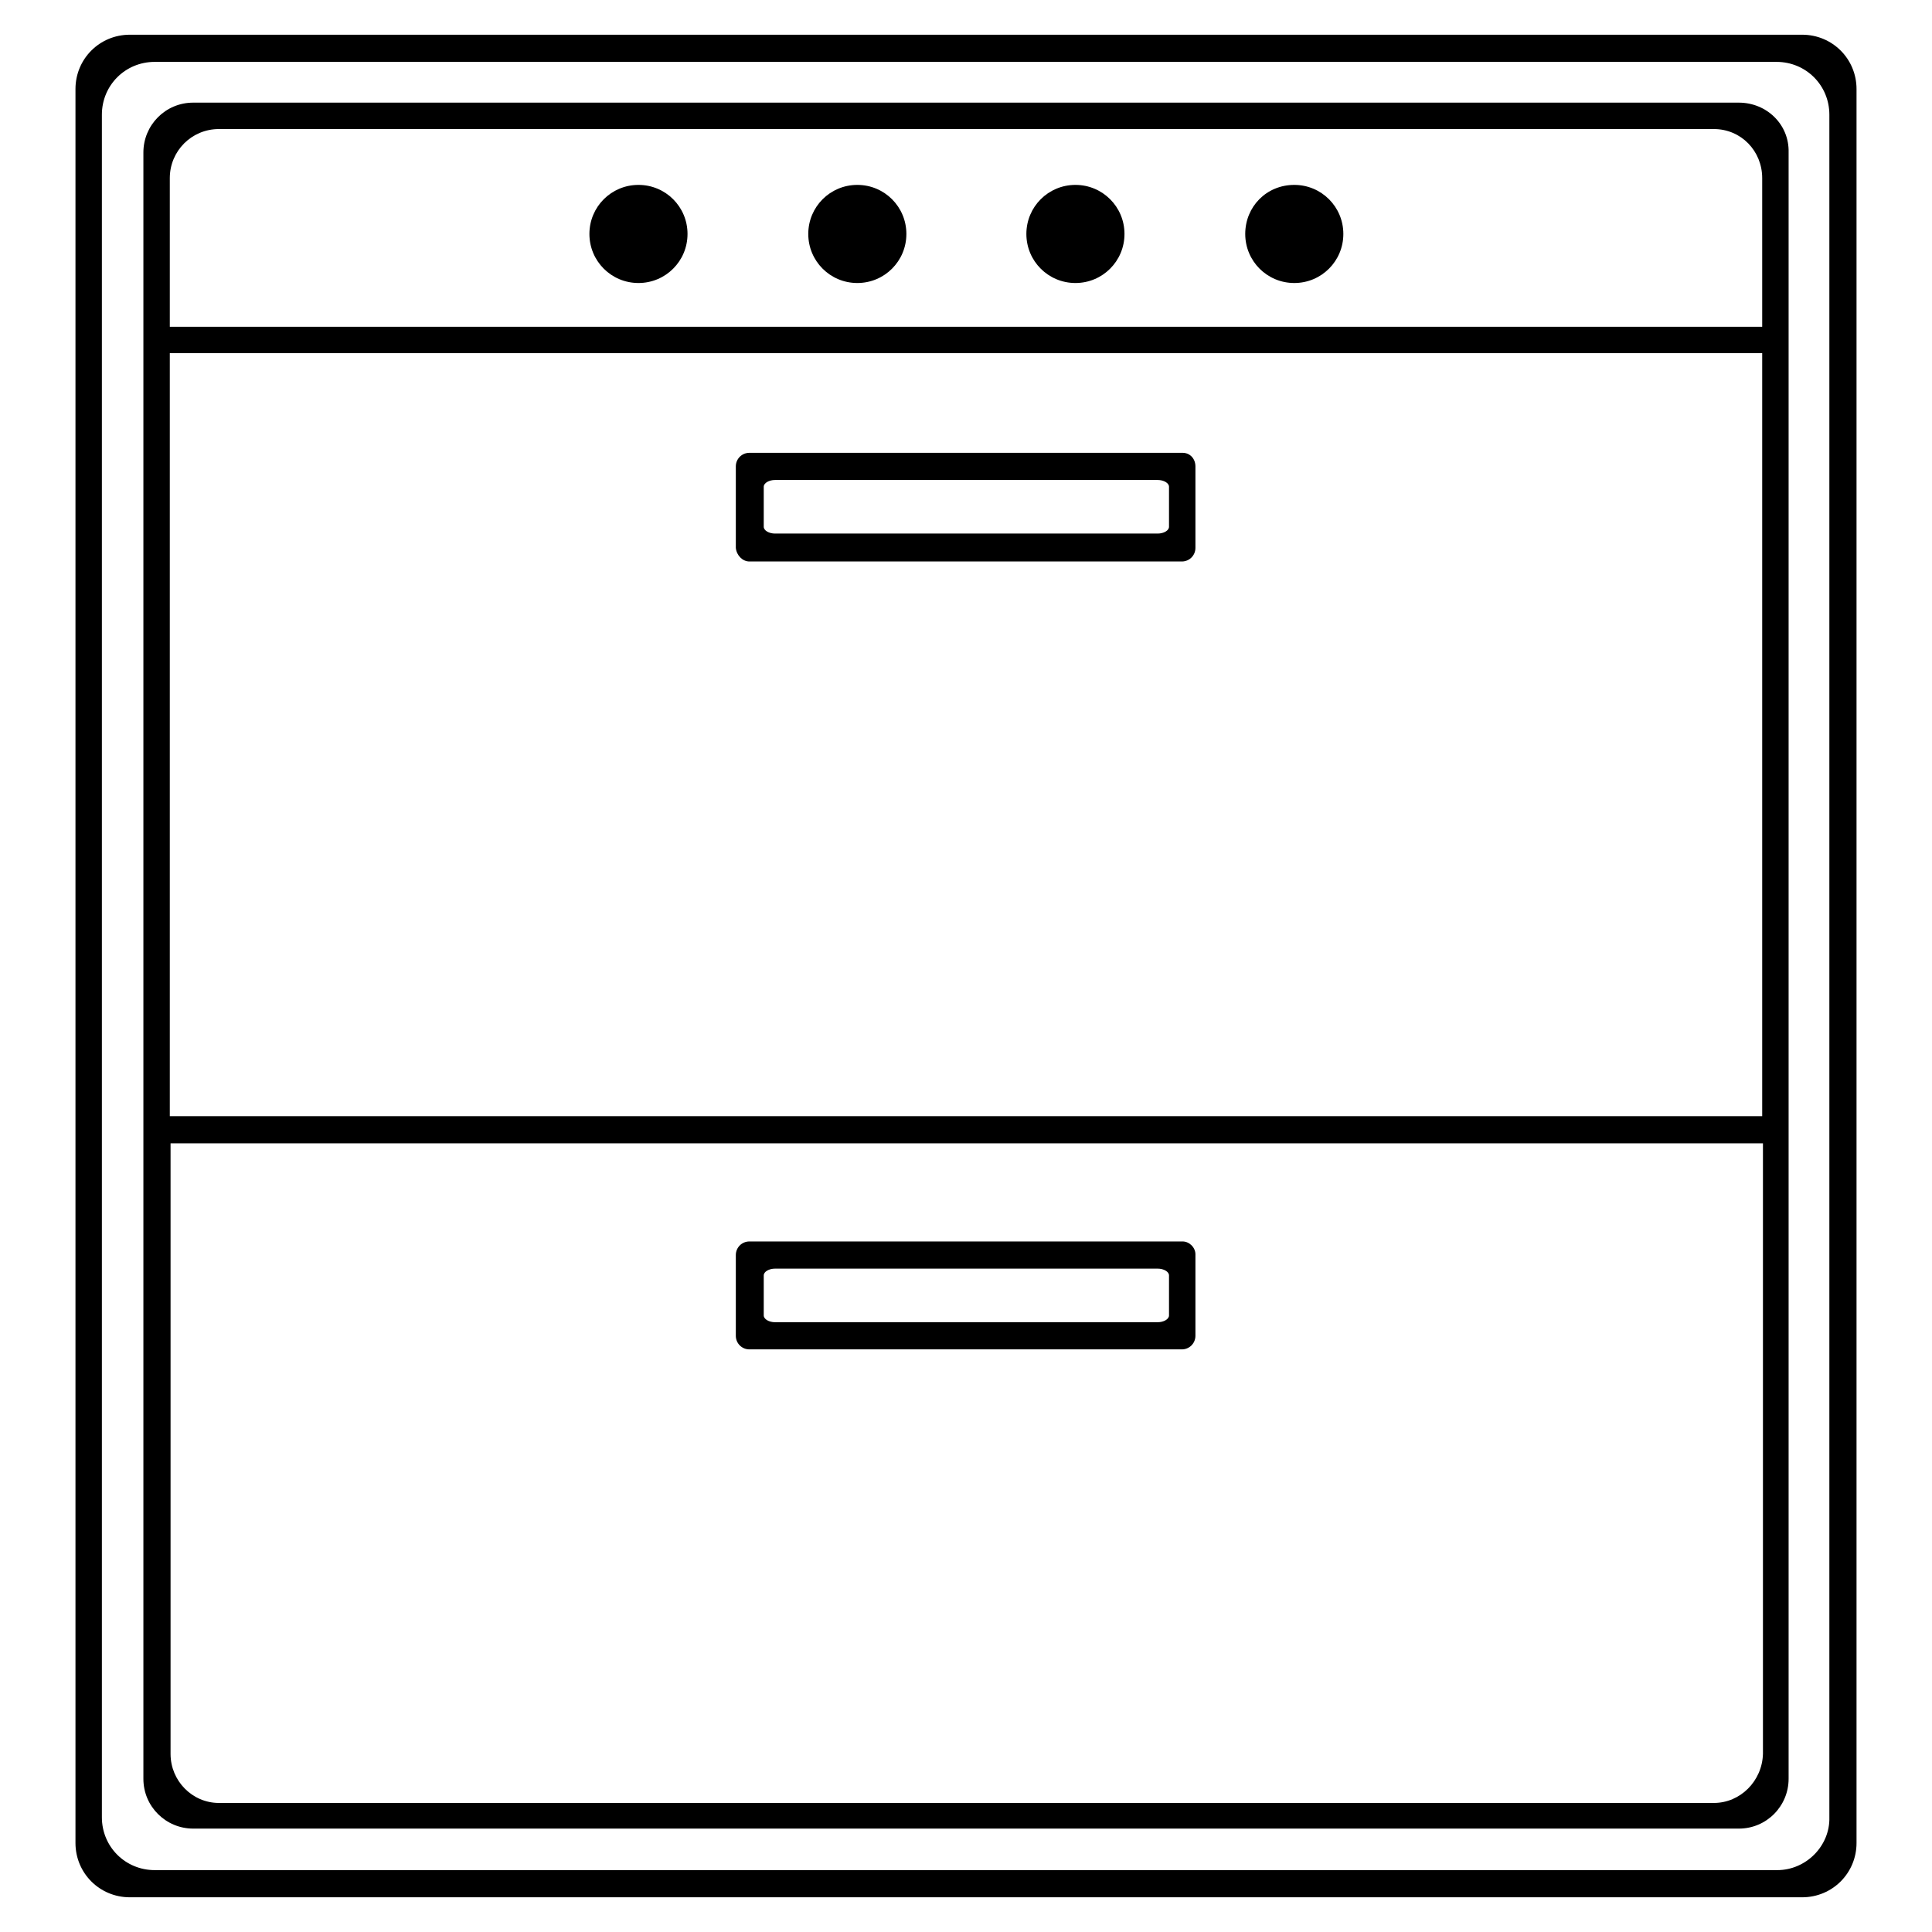 <?xml version="1.0" encoding="utf-8"?>
<!-- Svg Vector Icons : http://www.onlinewebfonts.com/icon -->
<!DOCTYPE svg PUBLIC "-//W3C//DTD SVG 1.1//EN" "http://www.w3.org/Graphics/SVG/1.1/DTD/svg11.dtd">
<svg version="1.1" xmlns="http://www.w3.org/2000/svg" xmlns:xlink="http://www.w3.org/1999/xlink" x="0px" y="0px" viewBox="0 0 256 256" enable-background="new 0 0 256 256" xml:space="preserve">
<g><g><path fill="#000000" d="M238.8,4.6H17.2c-4,0-7.2,3.2-7.2,7.2v232.4c0,4,3.2,7.2,7.2,7.2h221.6c4,0,7.2-3.2,7.2-7.2V11.8C246,7.8,242.8,4.6,238.8,4.6z M235.5,247.8h-215c-3.9,0-7-3.1-7-7V15.2c0-3.9,3.1-7,7-7h214.9c3.9,0,7,3.1,7,7v225.6h0C242.5,244.6,239.3,247.8,235.5,247.8z"/><path fill="#000000" d="M230.4,13.6H25.6c-3.7,0-6.6,3-6.6,6.6v215.5c0,3.7,3,6.6,6.6,6.6h204.8c3.7,0,6.6-3,6.6-6.6V20.2C237.1,16.5,234.1,13.6,230.4,13.6z M29,17.1h198.1c3.6,0,6.4,2.9,6.4,6.5v19.7h-211V23.6C22.5,20,25.4,17.1,29,17.1z M233.5,46.8v101.1h-211V46.8H233.5z M227.1,238.9H29c-3.5,0-6.4-2.9-6.4-6.5v-80.9h211v80.9C233.5,236,230.6,238.9,227.1,238.9z"/><path fill="#000000" d="M99.3,74.4h57.3c1,0,1.8-0.8,1.8-1.8V61.8c0-1-0.7-1.8-1.7-1.8H99.3c-1,0-1.8,0.8-1.8,1.8v10.8C97.6,73.6,98.4,74.4,99.3,74.4z M101.2,64.5c0-0.5,0.7-0.9,1.5-0.9h50.7c0.8,0,1.5,0.4,1.5,0.9v5.3h0c0,0.5-0.7,0.9-1.5,0.9h-50.7c-0.8,0-1.5-0.4-1.5-0.9V64.5L101.2,64.5z"/><path fill="#000000" d="M156.7,164.5H99.3c-1,0-1.8,0.8-1.8,1.8V177c0,1,0.8,1.8,1.8,1.8h57.3c1,0,1.8-0.8,1.8-1.8v-10.8C158.4,165.3,157.6,164.5,156.7,164.5z M154.9,174.3L154.9,174.3c0,0.5-0.7,0.9-1.5,0.9h-50.7c-0.8,0-1.5-0.4-1.5-0.9V169c0-0.5,0.7-0.9,1.5-0.9h50.7c0.8,0,1.5,0.4,1.5,0.9V174.3z"/><path fill="#000000" d="M78.1,31c0,3.6,2.9,6.5,6.5,6.5c3.6,0,6.5-2.9,6.5-6.5c0-3.6-2.9-6.5-6.5-6.5C81,24.5,78.1,27.4,78.1,31z"/><path fill="#000000" d="M107.1,31c0,3.6,2.9,6.5,6.5,6.5c3.6,0,6.5-2.9,6.5-6.5c0-3.6-2.9-6.5-6.5-6.5C110,24.5,107.1,27.4,107.1,31z"/><path fill="#000000" d="M136,31c0,3.6,2.9,6.5,6.5,6.5s6.5-2.9,6.5-6.5c0,0,0,0,0,0c0-3.6-2.9-6.5-6.5-6.5S136,27.4,136,31C136,30.9,136,30.9,136,31z"/><path fill="#000000" d="M165,31c0,3.6,2.9,6.5,6.5,6.5c3.6,0,6.5-2.9,6.5-6.5c0,0,0,0,0,0c0-3.6-2.9-6.5-6.5-6.5C167.8,24.5,165,27.4,165,31C165,30.9,165,30.9,165,31z"/></g></g>
</svg>